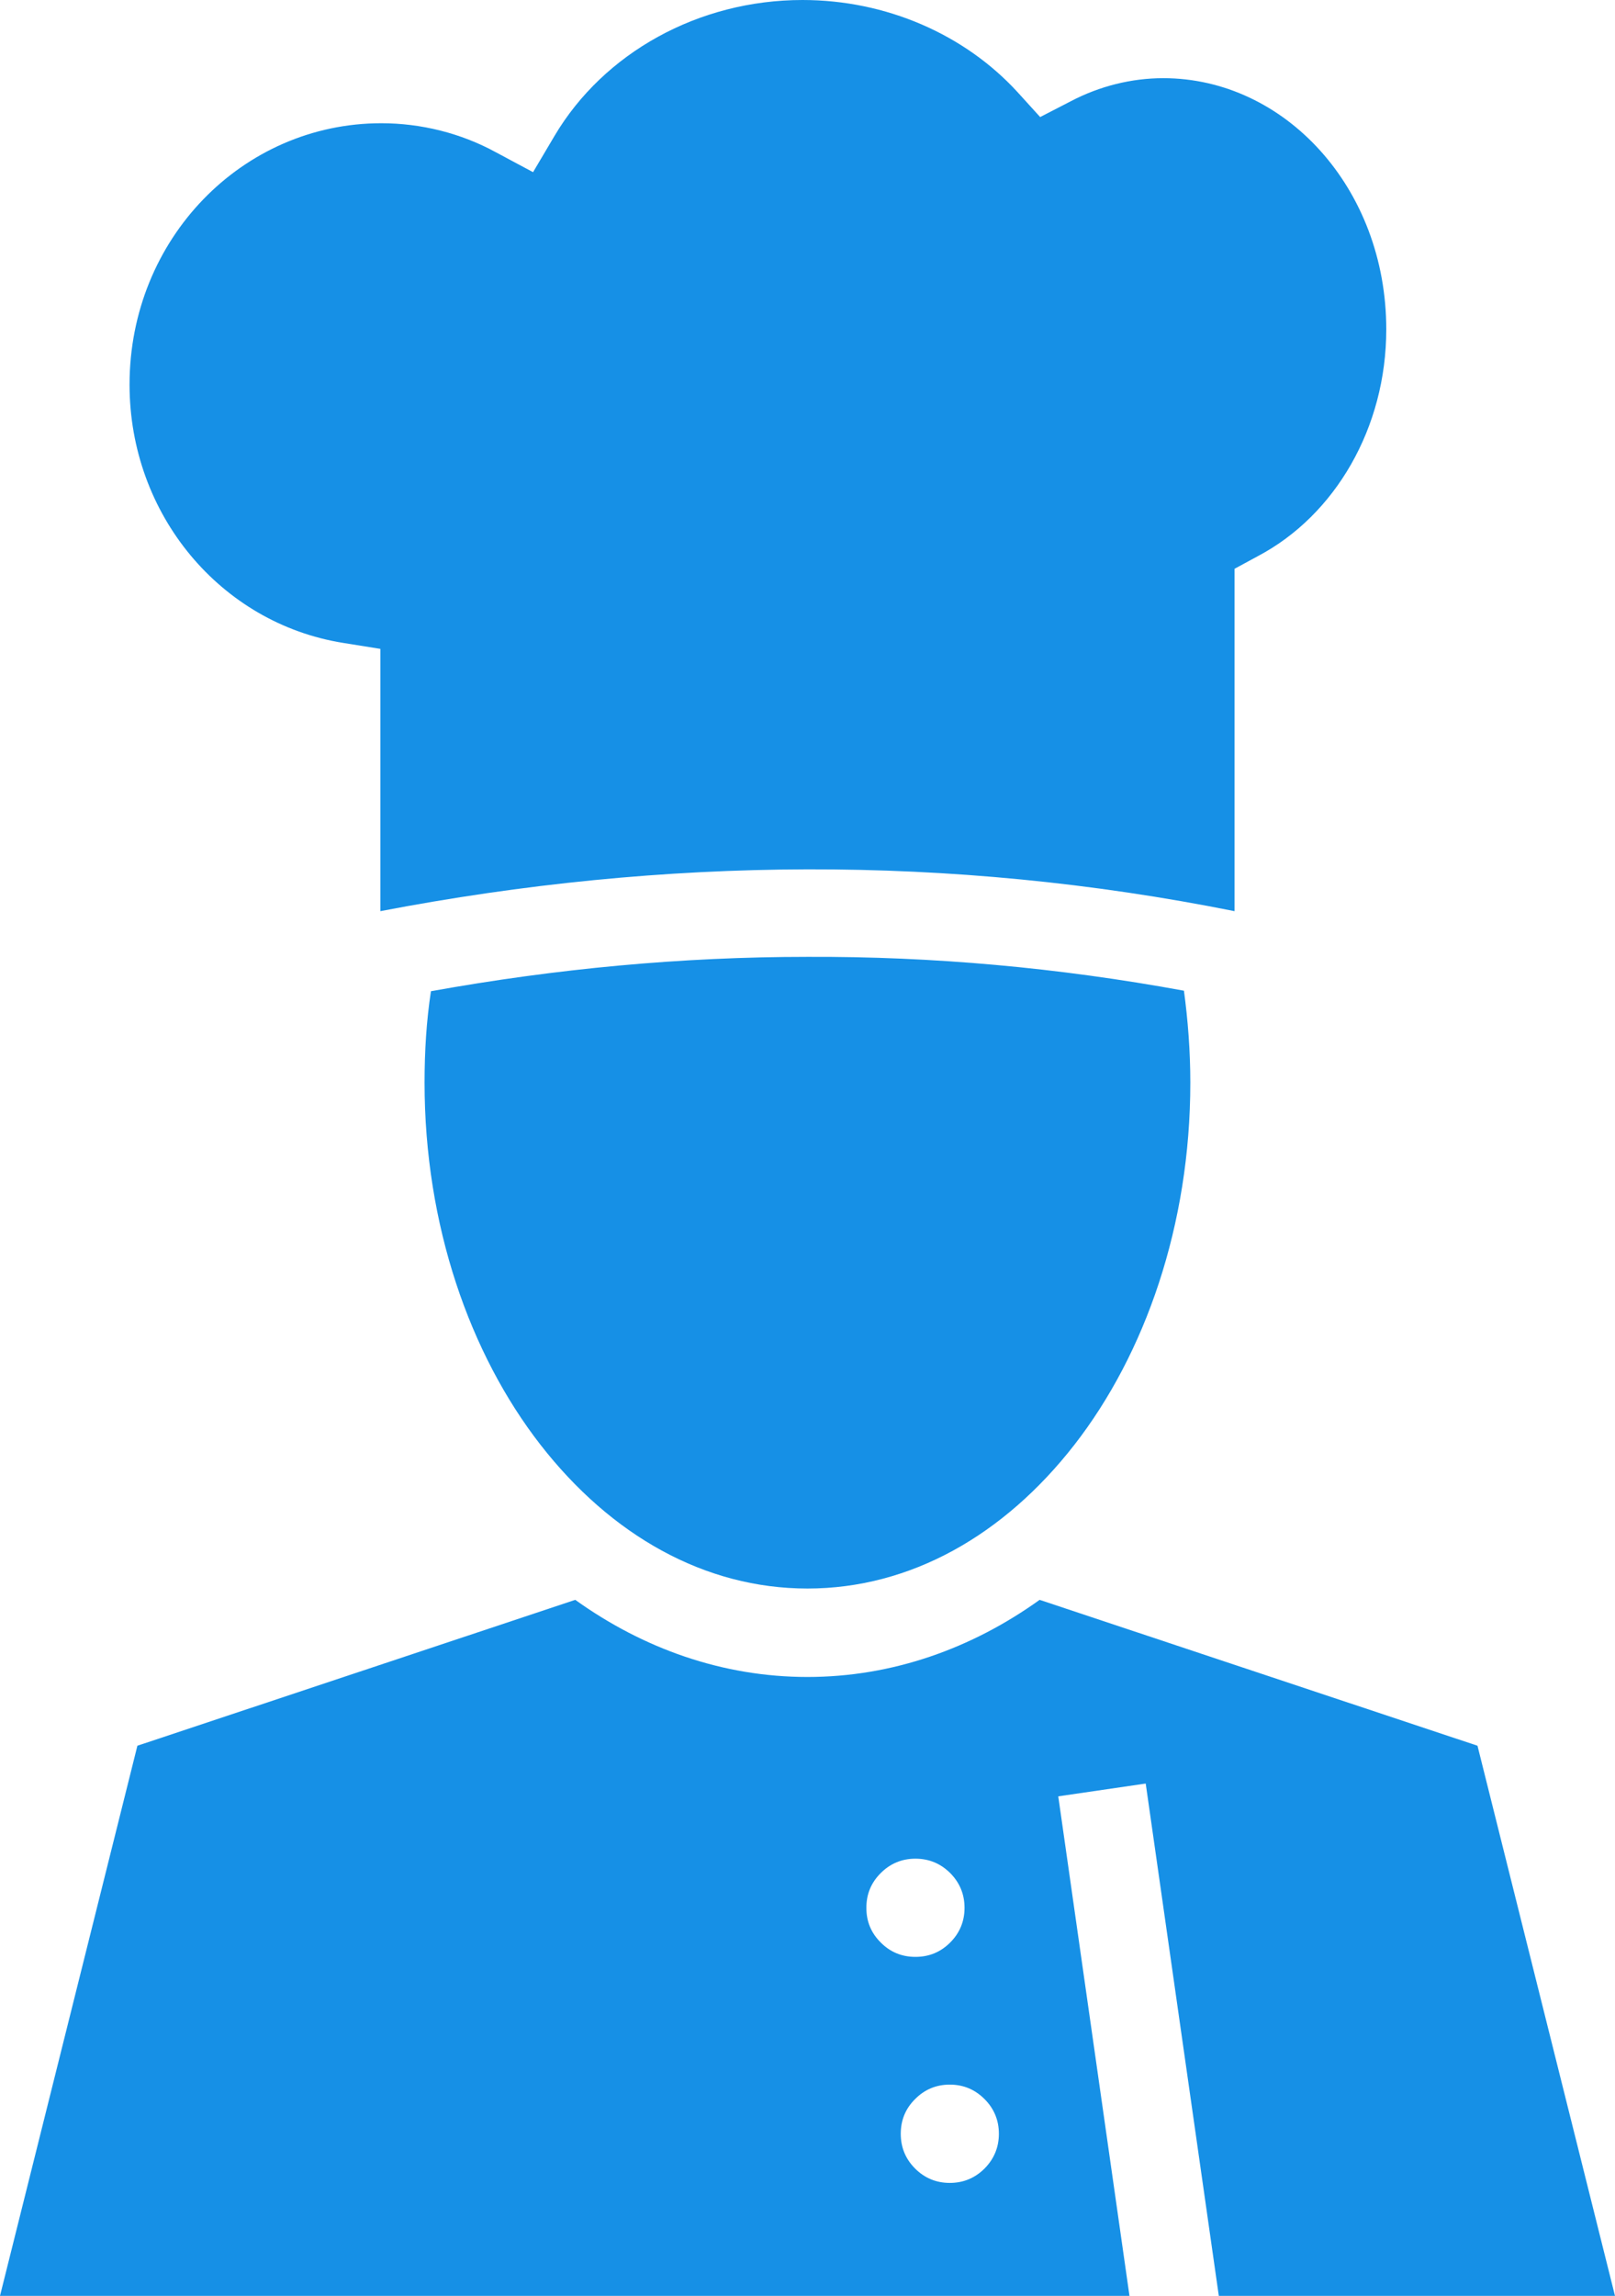 <?xml version="1.0" encoding="utf-8" ?>
<svg xmlns="http://www.w3.org/2000/svg" xmlns:xlink="http://www.w3.org/1999/xlink" width="15.421" height="21.909" viewBox="0 0 15.421 21.909">
	<path transform="matrix(1 0 0 1 -3.91006e-05 4.88758e-06)" d="M7.663 0C6.669 0 5.765 0.505 5.296 1.295L5.09 1.643L4.733 1.452C4.401 1.271 4.021 1.176 3.641 1.176C2.315 1.176 1.237 2.28 1.237 3.67C1.237 4.912 2.108 5.948 3.276 6.135L3.632 6.192L3.632 8.695C6.346 8.175 9.069 8.151 11.788 8.695L11.788 5.428L12.013 5.306C12.749 4.917 13.237 4.082 13.237 3.143C13.237 1.792 12.266 0.746 11.108 0.746C10.804 0.746 10.499 0.822 10.223 0.967L9.932 1.117L9.716 0.879C9.21 0.327 8.46 0 7.663 0ZM7.71 9.131C6.51 9.131 5.315 9.243 4.115 9.459C4.072 9.74 4.054 10.031 4.054 10.331C4.054 11.69 4.485 12.918 5.16 13.786C5.835 14.653 6.73 15.159 7.71 15.159C8.69 15.159 9.585 14.653 10.26 13.786C10.935 12.918 11.366 11.69 11.366 10.331C11.366 10.031 11.343 9.735 11.305 9.454C10.105 9.234 8.91 9.126 7.71 9.131ZM5.493 15.267L1.312 16.659L0 21.909L10.785 21.909L10.105 17.142L10.94 17.02L11.638 21.909L15.421 21.909L14.108 16.659L9.927 15.267C9.28 15.731 8.521 16.003 7.71 16.003C6.899 16.003 6.14 15.731 5.493 15.267ZM8.741 17.737C8.871 17.737 8.981 17.783 9.073 17.874C9.164 17.966 9.21 18.076 9.21 18.206C9.21 18.335 9.164 18.446 9.073 18.537C8.981 18.629 8.871 18.674 8.741 18.674C8.612 18.674 8.501 18.629 8.41 18.537C8.318 18.446 8.272 18.335 8.273 18.206C8.272 18.076 8.318 17.966 8.41 17.874C8.501 17.783 8.612 17.737 8.741 17.737ZM9.069 19.893C9.199 19.893 9.309 19.939 9.401 20.031C9.492 20.122 9.538 20.233 9.538 20.362C9.538 20.491 9.492 20.602 9.401 20.694C9.309 20.785 9.199 20.831 9.069 20.831C8.94 20.831 8.829 20.785 8.738 20.694C8.646 20.602 8.601 20.491 8.601 20.362C8.601 20.233 8.646 20.122 8.738 20.031C8.829 19.939 8.94 19.893 9.069 19.893Z" fill-rule="nonzero" fill="rgb(22, 144, 230)"/>
</svg>
